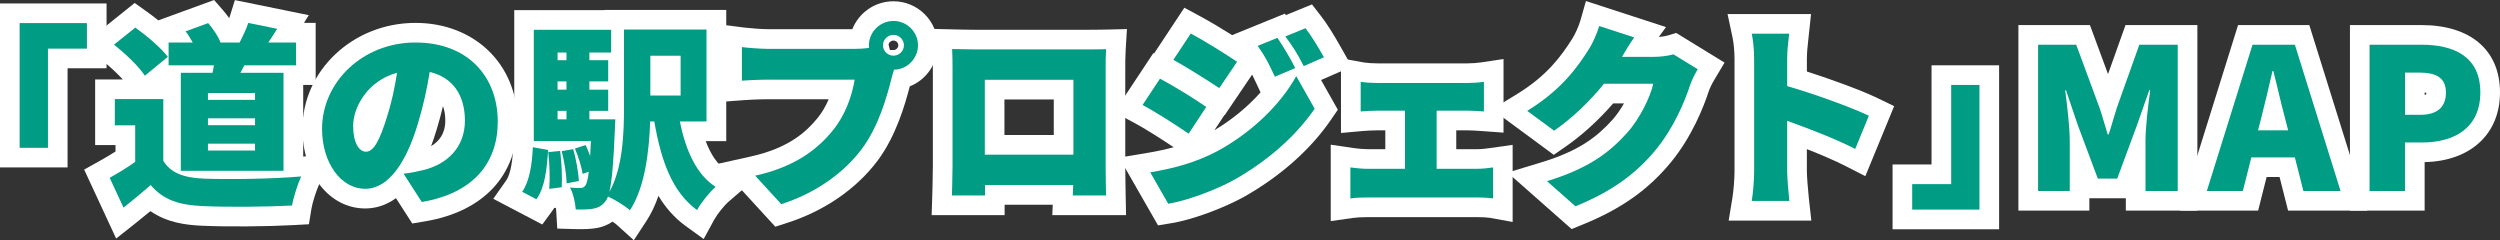 <?xml version="1.0" encoding="UTF-8"?>
<svg id="uuid-7cbd6ade-b7c3-4fe2-99eb-ec9db3721fcb" data-name="レイヤー 2" xmlns="http://www.w3.org/2000/svg" width="954.64" height="91.73" viewBox="0 0 954.64 91.73">
  <rect x="0" y="0" width="954.64" height="91.73" fill="#333333" stroke="none"/>
  <defs>
    <style>
      .uuid-66d0d38e-4b13-4d36-99d3-bf73d623fc37 {
        fill: #009c84;
      }

      .uuid-66d0d38e-4b13-4d36-99d3-bf73d623fc37, .uuid-1618aa1b-6830-4667-afe1-1b6128fa071d {
        stroke-width: 0px;
      }

      .uuid-1618aa1b-6830-4667-afe1-1b6128fa071d {
        fill: #fff;
      }
    </style>
  </defs>
  <g id="uuid-a231d6ac-defd-47fd-8687-2ecfa391aab9" data-name="レイヤー 1">
    <g>
      <g>
        <g>
          <path class="uuid-66d0d38e-4b13-4d36-99d3-bf73d623fc37" d="m33.19,18.57h-14.88v37.87H7.5V8.82h25.69v9.75Z"/>
          <polygon class="uuid-1618aa1b-6830-4667-afe1-1b6128fa071d" points="25.8 63.93 0 63.93 0 1.32 40.69 1.32 40.69 26.07 25.8 26.07 25.8 63.93"/>
        </g>
        <g>
          <path class="uuid-66d0d38e-4b13-4d36-99d3-bf73d623fc37" d="m62.34,61.38c2.79,4.65,7.93,6.52,15.34,6.82,9.22.37,26.44.15,37.32-.83-1.21,2.62-2.95,7.87-3.47,11.1-9.59.53-24.63.67-34.07.22-8.99-.38-14.96-2.25-19.94-8.02-3.1,2.7-6.27,5.4-10.35,8.62l-5.29-11.4c3.1-1.72,6.57-3.82,9.75-6.07v-13.95h-7.78v-10.05h18.51v23.54Zm-7.03-32.47c-2.19-3.45-7.48-8.47-11.79-11.85l8.16-6.52c4.31,3.07,9.82,7.72,12.39,11.17l-8.76,7.2Zm25.84-1.12c.23-.97.38-1.88.53-2.85h-17.3v-8.7h9.22c-.83-1.5-1.74-3-2.72-4.27l8.61-3.15c1.89,2.17,3.93,5.17,4.68,7.35l-.23.08h7.55c1.21-2.33,2.64-5.32,3.32-7.5l11.03,2.25c-1.21,1.95-2.34,3.67-3.4,5.25h10.58v8.7h-19.72c-.53.97-.98,1.95-1.51,2.85h16.47v37.42h-39.21V27.79h12.09Zm16.24,7.72h-17.98v2.62h17.98v-2.62Zm0,9.67h-17.98v2.62h17.98v-2.62Zm0,9.67h-17.98v2.62h17.98v-2.62Z"/>
          <path class="uuid-1618aa1b-6830-4667-afe1-1b6128fa071d" d="m44.35,91.08l-12.22-26.33,6.09-3.39c2.08-1.16,4.07-2.35,5.89-3.51v-2.45h-7.78v-25.05h10.57c-2.07-2.28-5.09-5.09-8-7.37l-7.46-5.84L51.43,1.14l4.61,3.29c1.38.98,2.89,2.12,4.41,3.35L81.76,0l3.39,3.9c.45.52,1.37,1.61,2.38,3.02.05-.15.1-.28.14-.41L89.69.04l28.22,5.75-1.83,2.95h4.46v23.7h-4.76v27.34l11.45-1.03-5.41,11.76c-.97,2.11-2.48,6.68-2.89,9.17l-.97,5.95-6.02.33c-10.34.56-25.64.67-34.84.23-6.3-.26-13.33-1.22-19.67-5.57-1.67,1.4-3.52,2.91-5.62,4.57l-7.45,5.89ZM82.83,17.44h.08l-.13-.79-.33.11.38.68Z"/>
        </g>
        <g>
          <path class="uuid-66d0d38e-4b13-4d36-99d3-bf73d623fc37" d="m161.06,77.13l-6.95-10.8c3.17-.38,5.21-.83,7.4-1.35,9.59-2.32,16.02-9,16.02-18.9s-4.76-16.57-13.45-18.6c-.98,6.07-2.34,12.6-4.46,19.57-4.46,15-11.26,25.04-20.17,25.04-9.37,0-16.47-10.05-16.47-22.87,0-17.85,15.49-32.99,35.66-32.99s31.43,13.2,31.43,30.22c0,15.82-9.37,27.37-29.01,30.67Zm-21.3-19.2c3.02,0,5.29-4.57,8.01-13.27,1.66-5.1,2.95-11.02,3.85-16.87-11.18,3-16.77,13.12-16.77,20.24,0,6.52,2.27,9.9,4.91,9.9Z"/>
          <path class="uuid-1618aa1b-6830-4667-afe1-1b6128fa071d" d="m157.43,85.34l-6.22-9.67c-4.12,2.98-8.22,3.93-11.75,3.93-13.66,0-23.97-13.06-23.97-30.37,0-22.33,19.36-40.49,43.16-40.49,22.56,0,38.93,15.86,38.93,37.72,0,20.43-12.85,34.3-35.27,38.06l-4.87.82Zm11.72-44.8c-.7,2.97-1.48,5.86-2.34,8.7-.7,2.36-1.44,4.54-2.2,6.56,3-1.77,5.43-4.74,5.43-9.71,0-2.14-.3-3.99-.88-5.55Z"/>
        </g>
        <g>
          <path class="uuid-66d0d38e-4b13-4d36-99d3-bf73d623fc37" d="m199.39,73.23c2.79-3.97,3.78-10.35,4.08-17.02l5.82,1.05c-.45,7.27-1.21,14.4-4.46,18.82l-5.44-2.85Zm60.21-26.84c2.19,10.8,6.2,20.17,13.67,24.97-2.34,2.02-5.59,6.07-7.1,8.85-9.52-6.9-13.75-18.9-16.32-33.82h-1.59c-.38,11.4-1.96,25.12-7.71,33.89-1.74-1.57-5.89-4.12-8.39-5.25-.23.75-.53,1.27-.83,1.65-1.44,1.95-2.87,2.62-4.76,3-1.66.3-4,.38-6.72.3-.15-2.55-.98-6.15-2.19-8.4,1.66.22,3.02.22,3.93.22.83,0,1.36-.22,1.96-.97.45-.67.91-2.17,1.28-5.25l-2.34.82c-.38-2.62-1.66-6.67-2.95-9.67l4.08-1.35c.6,1.27,1.21,2.7,1.74,4.2.08-1.72.15-3.6.3-5.7h-21.83V11.37h29.54v8.7h-8.31v2.92h7.18v8.1h-7.18v3.15h7.18v8.1h-7.18v3.22h9.9s-.08,2.4-.15,3.52c-.53,12.82-1.13,20.17-2.12,24.22,5.21-9.37,5.59-22.57,5.59-32.84V11.29h31.5v35.09h-10.2Zm-45.71,11.25c.6,4.42.83,10.12.6,13.87l-4.76.6c.3-3.82.15-9.52-.38-14.02l4.53-.45Zm-.98-37.57v2.92h3.4v-2.92h-3.4Zm3.4,11.02h-3.4v3.15h3.4v-3.15Zm-3.4,14.47h3.4v-3.22h-3.4v3.22Zm5.97,11.4c1.13,3.82,1.96,8.85,2.19,12.15l-4.68.9c-.08-3.3-.91-8.4-1.89-12.3l4.38-.75Zm29.46-35.69v15.22h11.56v-15.22h-11.56Z"/>
          <path class="uuid-1618aa1b-6830-4667-afe1-1b6128fa071d" d="m242.03,91.73l-6.5-5.89c-.33-.29-.92-.73-1.65-1.22-2.12,1.51-4.22,2.1-5.83,2.42l-.12.02c-2.08.38-4.78.52-8.26.42l-6.88-.19-.4-6.87c-.02-.33-.06-.7-.11-1.07l-.64.08c-.24.37-.49.73-.75,1.09l-3.81,5.2-18.72-9.81,4.92-6.99c1.04-1.48,2.35-4.94,2.72-13.04l.37-8.19V3.87h34.45v-.07h46.5v50.09h-7.84c2.01,5.35,4.65,9.09,7.87,11.16l8.45,5.42-7.6,6.56c-1.66,1.43-4.34,4.78-5.42,6.76l-4.08,7.49-6.91-5.01c-4.36-3.16-7.73-7.12-10.36-11.49-1.25,3.66-2.78,6.84-4.58,9.59l-4.81,7.34Z"/>
        </g>
        <g>
          <path class="uuid-66d0d38e-4b13-4d36-99d3-bf73d623fc37" d="m341.17,7.99c5.14,0,9.37,4.2,9.37,9.3s-4.23,9.3-9.14,9.3c-.38,1.12-.68,2.25-.91,3.15-1.81,7.05-4.91,18.45-11.41,27.14-6.8,9.07-17.45,16.8-30.75,21.07l-9.97-10.87c15.19-3.37,23.72-9.97,29.69-17.32,4.83-5.92,7.33-13.35,8.31-19.34h-33.24c-3.7,0-7.86.23-9.82.38v-12.82c2.34.3,7.33.67,9.82.67h33.32c1.28,0,3.4-.07,5.44-.38-.08-.3-.08-.6-.08-.97,0-5.1,4.23-9.3,9.37-9.3Zm0,13.27c2.19,0,4-1.8,4-3.97s-1.81-3.97-4-3.97-4,1.8-4,3.97,1.81,3.97,4,3.97Z"/>
          <path class="uuid-1618aa1b-6830-4667-afe1-1b6128fa071d" d="m296.05,86.56l-22-23.99,12.68-2.82c14.64-3.25,21.31-9.58,25.5-14.73,1.64-2.01,3.07-4.44,4.21-7.12h-23.32c-3.64,0-7.65.23-9.25.35l-8.07.61V9.45l8.45,1.08c2.1.27,6.78.61,8.87.61h32.35c2.47-6.23,8.57-10.65,15.7-10.65,9.3,0,16.87,7.54,16.87,16.8,0,7.12-4.42,13.23-10.63,15.67-1.76,6.77-5.19,18.88-12.31,28.41-8.05,10.74-20.29,19.17-34.46,23.72l-4.57,1.47Zm43.76-67.47h1.58c.74,0,1.64-.8,1.64-1.8s-.87-1.8-1.87-1.8c-.92,0-1.74.72-1.85,1.59l.5,2Z"/>
        </g>
        <g>
          <path class="uuid-66d0d38e-4b13-4d36-99d3-bf73d623fc37" d="m372.27,18.86h42.15c2.04,0,4.91,0,7.93-.07-.15,2.47-.15,5.55-.15,8.1v36.59c0,3.22.15,11.17.15,11.17h-12.69s.08-1.72.15-3.97h-33.69v3.97h-12.62s.23-7.2.23-11.32V26.89c0-2.4,0-5.85-.15-8.17,3.1.08,6.5.15,8.69.15Zm3.78,40.19h33.84v-28.57h-33.84v28.57Z"/>
          <path class="uuid-1618aa1b-6830-4667-afe1-1b6128fa071d" d="m422.36,82.15h-20.53l.17-3.97h-18.38v3.97h-27.86l.24-7.74c0-.07.22-7.13.22-11.09V26.89c0-2.23,0-5.6-.14-7.69l-.53-8.18,8.2.2c2.82.07,6.34.15,8.51.15h42.15c2.03,0,4.82,0,7.75-.07l8.17-.2-.5,8.16c-.14,2.25-.14,5.24-.14,7.64v36.59c0,3.12.15,10.95.15,11.03l.15,7.64h-7.64Zm-38.81-30.6h18.84v-13.57h-18.84v13.57Z"/>
        </g>
        <g>
          <path class="uuid-66d0d38e-4b13-4d36-99d3-bf73d623fc37" d="m460.61,40.84l-6.72,10.2c-4.61-3.15-12.24-8.1-17.6-10.95l6.65-10.05c5.44,2.85,13.45,7.87,17.68,10.8Zm4.53,16.72c12.99-7.12,23.87-17.7,29.84-28.49l7.03,12.45c-7.25,10.57-18.05,19.95-30.6,27.07-7.71,4.27-18.81,8.17-25.31,9.22l-6.87-12c8.54-1.42,17.38-3.67,25.91-8.25Zm7.25-33.97l-6.8,10.05c-4.53-3-12.24-7.87-17.53-10.8l6.65-10.05c5.29,2.85,13.37,7.87,17.68,10.8Zm22.21,2.4l-7.78,3.3c-2.42-5.17-3.63-7.65-6.57-11.77l7.55-3.07c2.27,3.38,5.14,8.17,6.8,11.55Zm10.95-4.12l-7.71,3.37c-2.64-5.17-4.08-7.35-7.03-11.32l7.71-3.15c2.49,3.22,5.21,7.87,7.03,11.1Z"/>
          <path class="uuid-1618aa1b-6830-4667-afe1-1b6128fa071d" d="m442.18,86.03l-14.81-25.85,10.63-1.77c3.72-.62,7.07-1.34,10.17-2.19-4.9-3.29-11.18-7.27-15.4-9.51l-7.29-3.87,14.94-22.58.28.15,11.55-17.46,6.03,3.25c3.5,1.89,8.13,4.65,12.2,7.21l20.16-8.2.37.55,9.98-4.08,3.49,4.51c2.17,2.8,4.66,6.73,7.63,12.01l4.06,7.22-11.72,5.13,6.41,11.35-2.65,3.86c-7.76,11.32-19.2,21.47-33.08,29.35-8.17,4.53-20.1,8.86-27.82,10.11l-5.12.83Zm25.38-42.11l-3.83,5.8c6.67-3.96,12.76-8.99,17.62-14.45l-1.32-2.82c-.73-1.56-1.33-2.84-1.89-3.97l-10.49,15.5-.09-.06Z"/>
        </g>
        <g>
          <path class="uuid-66d0d38e-4b13-4d36-99d3-bf73d623fc37" d="m526,31.69h34.45c1.81,0,4.23-.15,6.19-.45v11.32c-2.04-.15-4.46-.3-6.19-.3h-11.86v22.2h15.41c2.27,0,4.53-.3,6.12-.53v11.85c-1.66-.3-4.68-.38-6.12-.38h-41.7c-1.96,0-4.53.07-6.65.38v-11.85c2.04.3,4.61.53,6.65.53h14.2v-22.2h-10.5c-1.89,0-4.76.15-6.42.3v-11.32c1.66.3,4.53.45,6.42.45Z"/>
          <path class="uuid-1618aa1b-6830-4667-afe1-1b6128fa071d" d="m577.62,84.76l-8.84-1.6c-.76-.14-2.95-.25-4.78-.25h-41.7c-2.24,0-4.23.11-5.59.3l-8.56,1.22v-29.18l8.59,1.27c1.83.27,4.01.45,5.55.45h6.7v-7.2h-3c-1.65,0-4.3.14-5.75.27l-8.18.74v-28.5l8.83,1.59c1,.18,3.33.33,5.09.33h34.45c1.6,0,3.64-.15,5.07-.36l8.63-1.31v28.12l-8.05-.59c-2.52-.19-4.42-.28-5.64-.28h-4.36v7.2h7.91c1.88,0,3.95-.29,5.07-.45l8.55-1.21v29.46Z"/>
        </g>
        <g>
          <path class="uuid-66d0d38e-4b13-4d36-99d3-bf73d623fc37" d="m619.36,21.71h12.16c2.49,0,5.51-.38,7.48-.97l9.29,5.7c-.98,1.65-2.19,3.9-2.95,6.15-2.04,6.22-6.12,16.12-13.07,24.59-7.33,8.92-16.47,15.82-30.67,21.59l-10.88-9.6c16.32-4.95,24.17-11.32,30.6-18.45,4.76-5.25,8.99-13.87,9.97-18.74h-18.81c-5.36,6.67-12.09,13.12-19.04,17.92l-10.27-7.57c13.37-8.17,19.49-17.17,23.5-23.47,1.36-2.1,3.17-6,4-8.92l13.37,4.35c-1.74,2.4-3.55,5.47-4.68,7.42Z"/>
          <path class="uuid-1618aa1b-6830-4667-afe1-1b6128fa071d" d="m600.13,87.47l-24.45-21.57,12.87-3.9c14.3-4.33,21.21-9.65,27.2-16.29,1.58-1.75,3.09-3.97,4.37-6.22h-4.13c-5.52,6.38-11.91,12.19-18.28,16.59l-4.4,3.04-23.56-17.37,9.52-5.82c11.57-7.07,16.95-14.6,21.08-21.09.98-1.52,2.48-4.71,3.12-6.95l2.13-7.49,30.57,9.94-2.74,3.78c1.38-.12,2.67-.34,3.39-.56l3.23-.99,18.48,11.34-3.79,6.36c-1.05,1.77-1.84,3.39-2.28,4.7-1.91,5.84-6.35,17.17-14.38,26.96-8.62,10.5-19,17.83-33.65,23.79l-4.3,1.75Z"/>
        </g>
        <g>
          <path class="uuid-66d0d38e-4b13-4d36-99d3-bf73d623fc37" d="m669.83,22.61c0-3-.3-6.9-.91-9.75h14.28c-.3,2.85-.76,6.15-.76,9.75v10.27c10.2,2.92,24.85,8.25,31.2,11.32l-5.21,12.67c-7.63-3.9-17.98-7.87-25.99-10.72v19.27c0,2.02.45,7.95.83,11.32h-14.35c.53-3.22.91-8.25.91-11.32V22.61Z"/>
          <path class="uuid-1618aa1b-6830-4667-afe1-1b6128fa071d" d="m691.67,84.25h-31.57l1.43-8.71c.44-2.67.81-7.3.81-10.11V22.61c0-2.8-.3-6.1-.74-8.19l-1.92-9.06h31.88l-1.05,9.83c-.27,2.38-.54,4.85-.54,7.42v4.71c9.8,3.11,21.35,7.41,26.97,10.14l6.35,3.08-11,26.73-7.25-3.71c-4.44-2.27-9.87-4.57-15.08-6.61v8.47c0,1.63.42,7.21.78,10.49l.93,8.33Z"/>
        </g>
        <g>
          <path class="uuid-66d0d38e-4b13-4d36-99d3-bf73d623fc37" d="m730.19,70.3h14.88v-37.87h10.8v47.61h-25.69v-9.75Z"/>
          <polygon class="uuid-1618aa1b-6830-4667-afe1-1b6128fa071d" points="763.37 87.55 722.69 87.55 722.69 62.8 737.57 62.8 737.57 24.94 763.37 24.94 763.37 87.55"/>
        </g>
        <g>
          <path class="uuid-66d0d38e-4b13-4d36-99d3-bf73d623fc37" d="m778.23,17.07h14.58l8.92,24.14c1.13,3.22,2.04,6.75,3.1,10.12h.38c1.13-3.37,2.04-6.9,3.1-10.12l8.61-24.14h14.66v55.86h-12.31v-19.12c0-5.55,1.06-13.87,1.81-19.35h-.38l-4.68,13.35-7.55,20.4h-7.4l-7.63-20.4-4.53-13.35h-.3c.68,5.47,1.74,13.8,1.74,19.35v19.12h-12.09V17.07Z"/>
          <path class="uuid-1618aa1b-6830-4667-afe1-1b6128fa071d" d="m839.07,80.43h-27.31v-4.72h-13.93v4.72h-27.09V9.57h27.31l6.91,18.72,6.68-18.72h27.44v70.86Zm-17.72-53.47h2.72v-2.4h-1.87l-.85,2.4Zm-35.61,0h2.74l-.88-2.4h-1.85v2.4Z"/>
        </g>
        <g>
          <path class="uuid-66d0d38e-4b13-4d36-99d3-bf73d623fc37" d="m860.14,17.07h16.17l17.45,55.86h-14.2l-3.25-12.82h-16.62l-3.25,12.82h-13.75l17.45-55.86Zm2.12,32.69h11.48l-1.21-4.72c-1.51-5.55-2.95-12.22-4.46-17.92h-.3c-1.36,5.85-2.87,12.37-4.31,17.92l-1.21,4.72Z"/>
          <polygon class="uuid-1618aa1b-6830-4667-afe1-1b6128fa071d" points="903.96 80.43 873.72 80.43 870.47 67.6 865.52 67.6 862.28 80.43 832.49 80.43 854.62 9.57 881.82 9.57 903.96 80.43"/>
        </g>
        <g>
          <path class="uuid-66d0d38e-4b13-4d36-99d3-bf73d623fc37" d="m904.83,17.07h19.79c12.31,0,22.51,4.42,22.51,18.22s-10.27,19.12-22.21,19.12h-6.57v18.52h-13.52V17.07Zm19.42,26.77c6.57,0,9.75-3.07,9.75-8.55s-3.63-7.57-10.12-7.57h-5.51v16.12h5.89Z"/>
          <path class="uuid-1618aa1b-6830-4667-afe1-1b6128fa071d" d="m925.86,80.43h-28.52V9.57h27.29c18.79,0,30.01,9.62,30.01,25.72s-11.52,26.25-28.78,26.61v18.53Zm0-45.11v.9c.25-.04.45-.1.58-.14.03-.14.05-.35.06-.66-.17-.03-.38-.07-.64-.1Z"/>
        </g>
      </g>
      <g>
        <path class="uuid-66d0d38e-4b13-4d36-99d3-bf73d623fc37" d="m33.19,18.57h-14.88v37.87H7.5V8.82h25.69v9.75Z"/>
        <path class="uuid-66d0d38e-4b13-4d36-99d3-bf73d623fc37" d="m62.34,61.38c2.79,4.65,7.93,6.52,15.34,6.82,9.22.37,26.44.15,37.32-.83-1.21,2.62-2.95,7.87-3.47,11.1-9.59.53-24.63.67-34.07.22-8.99-.38-14.96-2.25-19.94-8.02-3.1,2.7-6.27,5.4-10.35,8.62l-5.29-11.4c3.1-1.72,6.57-3.82,9.75-6.07v-13.95h-7.78v-10.05h18.51v23.54Zm-7.03-32.47c-2.19-3.45-7.48-8.47-11.79-11.85l8.16-6.52c4.31,3.07,9.82,7.72,12.39,11.17l-8.76,7.2Zm25.84-1.12c.23-.97.38-1.88.53-2.85h-17.3v-8.7h9.22c-.83-1.5-1.74-3-2.72-4.27l8.61-3.15c1.89,2.17,3.93,5.17,4.68,7.35l-.23.08h7.55c1.21-2.33,2.64-5.32,3.32-7.5l11.03,2.25c-1.21,1.95-2.34,3.67-3.4,5.25h10.58v8.7h-19.72c-.53.97-.98,1.95-1.51,2.85h16.47v37.42h-39.21V27.79h12.09Zm16.24,7.72h-17.98v2.62h17.98v-2.62Zm0,9.67h-17.98v2.62h17.98v-2.62Zm0,9.67h-17.98v2.62h17.98v-2.62Z"/>
        <path class="uuid-66d0d38e-4b13-4d36-99d3-bf73d623fc37" d="m161.06,77.13l-6.95-10.8c3.17-.38,5.21-.83,7.4-1.35,9.59-2.32,16.02-9,16.02-18.9s-4.76-16.57-13.45-18.6c-.98,6.07-2.34,12.6-4.46,19.57-4.46,15-11.26,25.04-20.17,25.04-9.37,0-16.47-10.05-16.47-22.87,0-17.85,15.49-32.99,35.66-32.99s31.43,13.2,31.43,30.22c0,15.82-9.37,27.37-29.01,30.67Zm-21.3-19.2c3.02,0,5.29-4.57,8.01-13.27,1.66-5.1,2.95-11.02,3.85-16.87-11.18,3-16.77,13.12-16.77,20.24,0,6.52,2.27,9.9,4.91,9.9Z"/>
        <path class="uuid-66d0d38e-4b13-4d36-99d3-bf73d623fc37" d="m199.39,73.23c2.79-3.97,3.78-10.35,4.08-17.02l5.82,1.05c-.45,7.27-1.21,14.4-4.46,18.82l-5.44-2.85Zm60.21-26.84c2.19,10.8,6.2,20.17,13.67,24.97-2.34,2.02-5.59,6.07-7.1,8.85-9.52-6.9-13.75-18.9-16.32-33.82h-1.59c-.38,11.4-1.96,25.12-7.71,33.89-1.74-1.57-5.89-4.12-8.39-5.25-.23.75-.53,1.27-.83,1.65-1.44,1.95-2.87,2.62-4.76,3-1.66.3-4,.38-6.72.3-.15-2.55-.98-6.15-2.19-8.4,1.66.22,3.02.22,3.93.22.83,0,1.36-.22,1.96-.97.45-.67.91-2.17,1.28-5.25l-2.34.82c-.38-2.62-1.66-6.67-2.95-9.67l4.08-1.35c.6,1.27,1.21,2.7,1.74,4.2.08-1.72.15-3.6.3-5.7h-21.83V11.37h29.54v8.7h-8.31v2.92h7.18v8.1h-7.18v3.15h7.18v8.1h-7.18v3.22h9.9s-.08,2.4-.15,3.52c-.53,12.82-1.13,20.17-2.12,24.22,5.21-9.37,5.59-22.57,5.59-32.84V11.29h31.5v35.09h-10.2Zm-45.71,11.25c.6,4.42.83,10.12.6,13.87l-4.76.6c.3-3.82.15-9.52-.38-14.02l4.53-.45Zm-.98-37.57v2.92h3.4v-2.92h-3.4Zm3.4,11.02h-3.4v3.15h3.4v-3.15Zm-3.4,14.47h3.4v-3.22h-3.4v3.22Zm5.97,11.4c1.13,3.82,1.96,8.85,2.19,12.15l-4.68.9c-.08-3.3-.91-8.4-1.89-12.3l4.38-.75Zm29.46-35.69v15.22h11.56v-15.22h-11.56Z"/>
        <path class="uuid-66d0d38e-4b13-4d36-99d3-bf73d623fc37" d="m341.17,7.99c5.14,0,9.37,4.2,9.37,9.3s-4.23,9.3-9.14,9.3c-.38,1.12-.68,2.25-.91,3.15-1.81,7.05-4.91,18.45-11.41,27.14-6.8,9.07-17.45,16.8-30.75,21.07l-9.97-10.87c15.19-3.37,23.72-9.97,29.69-17.32,4.83-5.92,7.33-13.35,8.31-19.34h-33.24c-3.7,0-7.86.23-9.82.38v-12.82c2.34.3,7.33.67,9.82.67h33.32c1.28,0,3.4-.07,5.44-.38-.08-.3-.08-.6-.08-.97,0-5.1,4.23-9.3,9.37-9.3Zm0,13.27c2.19,0,4-1.8,4-3.97s-1.81-3.97-4-3.97-4,1.8-4,3.97,1.81,3.97,4,3.97Z"/>
        <path class="uuid-66d0d38e-4b13-4d36-99d3-bf73d623fc37" d="m372.27,18.86h42.15c2.04,0,4.91,0,7.93-.07-.15,2.47-.15,5.55-.15,8.1v36.59c0,3.22.15,11.17.15,11.17h-12.69s.08-1.72.15-3.97h-33.69v3.97h-12.62s.23-7.2.23-11.32V26.89c0-2.4,0-5.85-.15-8.17,3.1.08,6.5.15,8.69.15Zm3.78,40.19h33.84v-28.57h-33.84v28.57Z"/>
        <path class="uuid-66d0d38e-4b13-4d36-99d3-bf73d623fc37" d="m460.61,40.84l-6.72,10.2c-4.61-3.15-12.24-8.1-17.6-10.95l6.65-10.05c5.44,2.85,13.45,7.87,17.68,10.8Zm4.53,16.72c12.99-7.12,23.87-17.7,29.84-28.49l7.03,12.45c-7.25,10.57-18.05,19.95-30.6,27.07-7.71,4.27-18.81,8.17-25.31,9.22l-6.87-12c8.54-1.42,17.38-3.67,25.91-8.25Zm7.25-33.97l-6.8,10.05c-4.53-3-12.24-7.87-17.53-10.8l6.65-10.05c5.29,2.85,13.37,7.87,17.68,10.8Zm22.21,2.4l-7.78,3.3c-2.42-5.17-3.63-7.65-6.57-11.77l7.55-3.07c2.27,3.38,5.14,8.17,6.8,11.55Zm10.95-4.12l-7.71,3.37c-2.64-5.17-4.08-7.35-7.03-11.32l7.71-3.15c2.49,3.22,5.21,7.87,7.03,11.1Z"/>
        <path class="uuid-66d0d38e-4b13-4d36-99d3-bf73d623fc37" d="m526,31.69h34.45c1.81,0,4.23-.15,6.19-.45v11.32c-2.04-.15-4.46-.3-6.19-.3h-11.86v22.2h15.41c2.27,0,4.53-.3,6.12-.53v11.85c-1.66-.3-4.68-.38-6.12-.38h-41.7c-1.96,0-4.53.07-6.65.38v-11.85c2.04.3,4.61.53,6.65.53h14.2v-22.2h-10.5c-1.89,0-4.76.15-6.42.3v-11.32c1.66.3,4.53.45,6.42.45Z"/>
        <path class="uuid-66d0d38e-4b13-4d36-99d3-bf73d623fc37" d="m619.36,21.71h12.16c2.49,0,5.51-.38,7.48-.97l9.29,5.7c-.98,1.65-2.19,3.9-2.95,6.15-2.04,6.22-6.12,16.12-13.07,24.59-7.33,8.92-16.47,15.82-30.67,21.59l-10.88-9.6c16.32-4.95,24.17-11.32,30.6-18.45,4.76-5.25,8.99-13.87,9.97-18.74h-18.81c-5.36,6.67-12.09,13.12-19.04,17.92l-10.27-7.57c13.37-8.17,19.49-17.17,23.5-23.47,1.36-2.1,3.17-6,4-8.92l13.37,4.35c-1.74,2.4-3.55,5.47-4.68,7.42Z"/>
        <path class="uuid-66d0d38e-4b13-4d36-99d3-bf73d623fc37" d="m669.83,22.61c0-3-.3-6.9-.91-9.75h14.28c-.3,2.85-.76,6.15-.76,9.75v10.27c10.2,2.92,24.85,8.25,31.2,11.32l-5.21,12.67c-7.63-3.9-17.98-7.87-25.99-10.72v19.27c0,2.02.45,7.95.83,11.32h-14.35c.53-3.22.91-8.25.91-11.32V22.61Z"/>
        <path class="uuid-66d0d38e-4b13-4d36-99d3-bf73d623fc37" d="m730.19,70.3h14.88v-37.87h10.8v47.61h-25.69v-9.75Z"/>
        <path class="uuid-66d0d38e-4b13-4d36-99d3-bf73d623fc37" d="m778.23,17.07h14.58l8.92,24.14c1.13,3.22,2.04,6.75,3.1,10.12h.38c1.13-3.37,2.04-6.9,3.1-10.12l8.61-24.14h14.66v55.86h-12.31v-19.12c0-5.55,1.06-13.87,1.81-19.35h-.38l-4.68,13.35-7.55,20.4h-7.4l-7.63-20.4-4.53-13.35h-.3c.68,5.47,1.74,13.8,1.74,19.35v19.12h-12.09V17.07Z"/>
        <path class="uuid-66d0d38e-4b13-4d36-99d3-bf73d623fc37" d="m860.14,17.07h16.17l17.45,55.86h-14.2l-3.25-12.82h-16.62l-3.25,12.82h-13.75l17.45-55.86Zm2.12,32.69h11.48l-1.21-4.72c-1.51-5.55-2.95-12.22-4.46-17.92h-.3c-1.36,5.85-2.87,12.37-4.31,17.92l-1.21,4.72Z"/>
        <path class="uuid-66d0d38e-4b13-4d36-99d3-bf73d623fc37" d="m904.83,17.07h19.79c12.31,0,22.51,4.42,22.51,18.22s-10.27,19.12-22.21,19.12h-6.57v18.52h-13.52V17.07Zm19.42,26.77c6.57,0,9.75-3.07,9.75-8.55s-3.63-7.57-10.12-7.57h-5.51v16.12h5.89Z"/>
      </g>
    </g>
  </g>
</svg>
